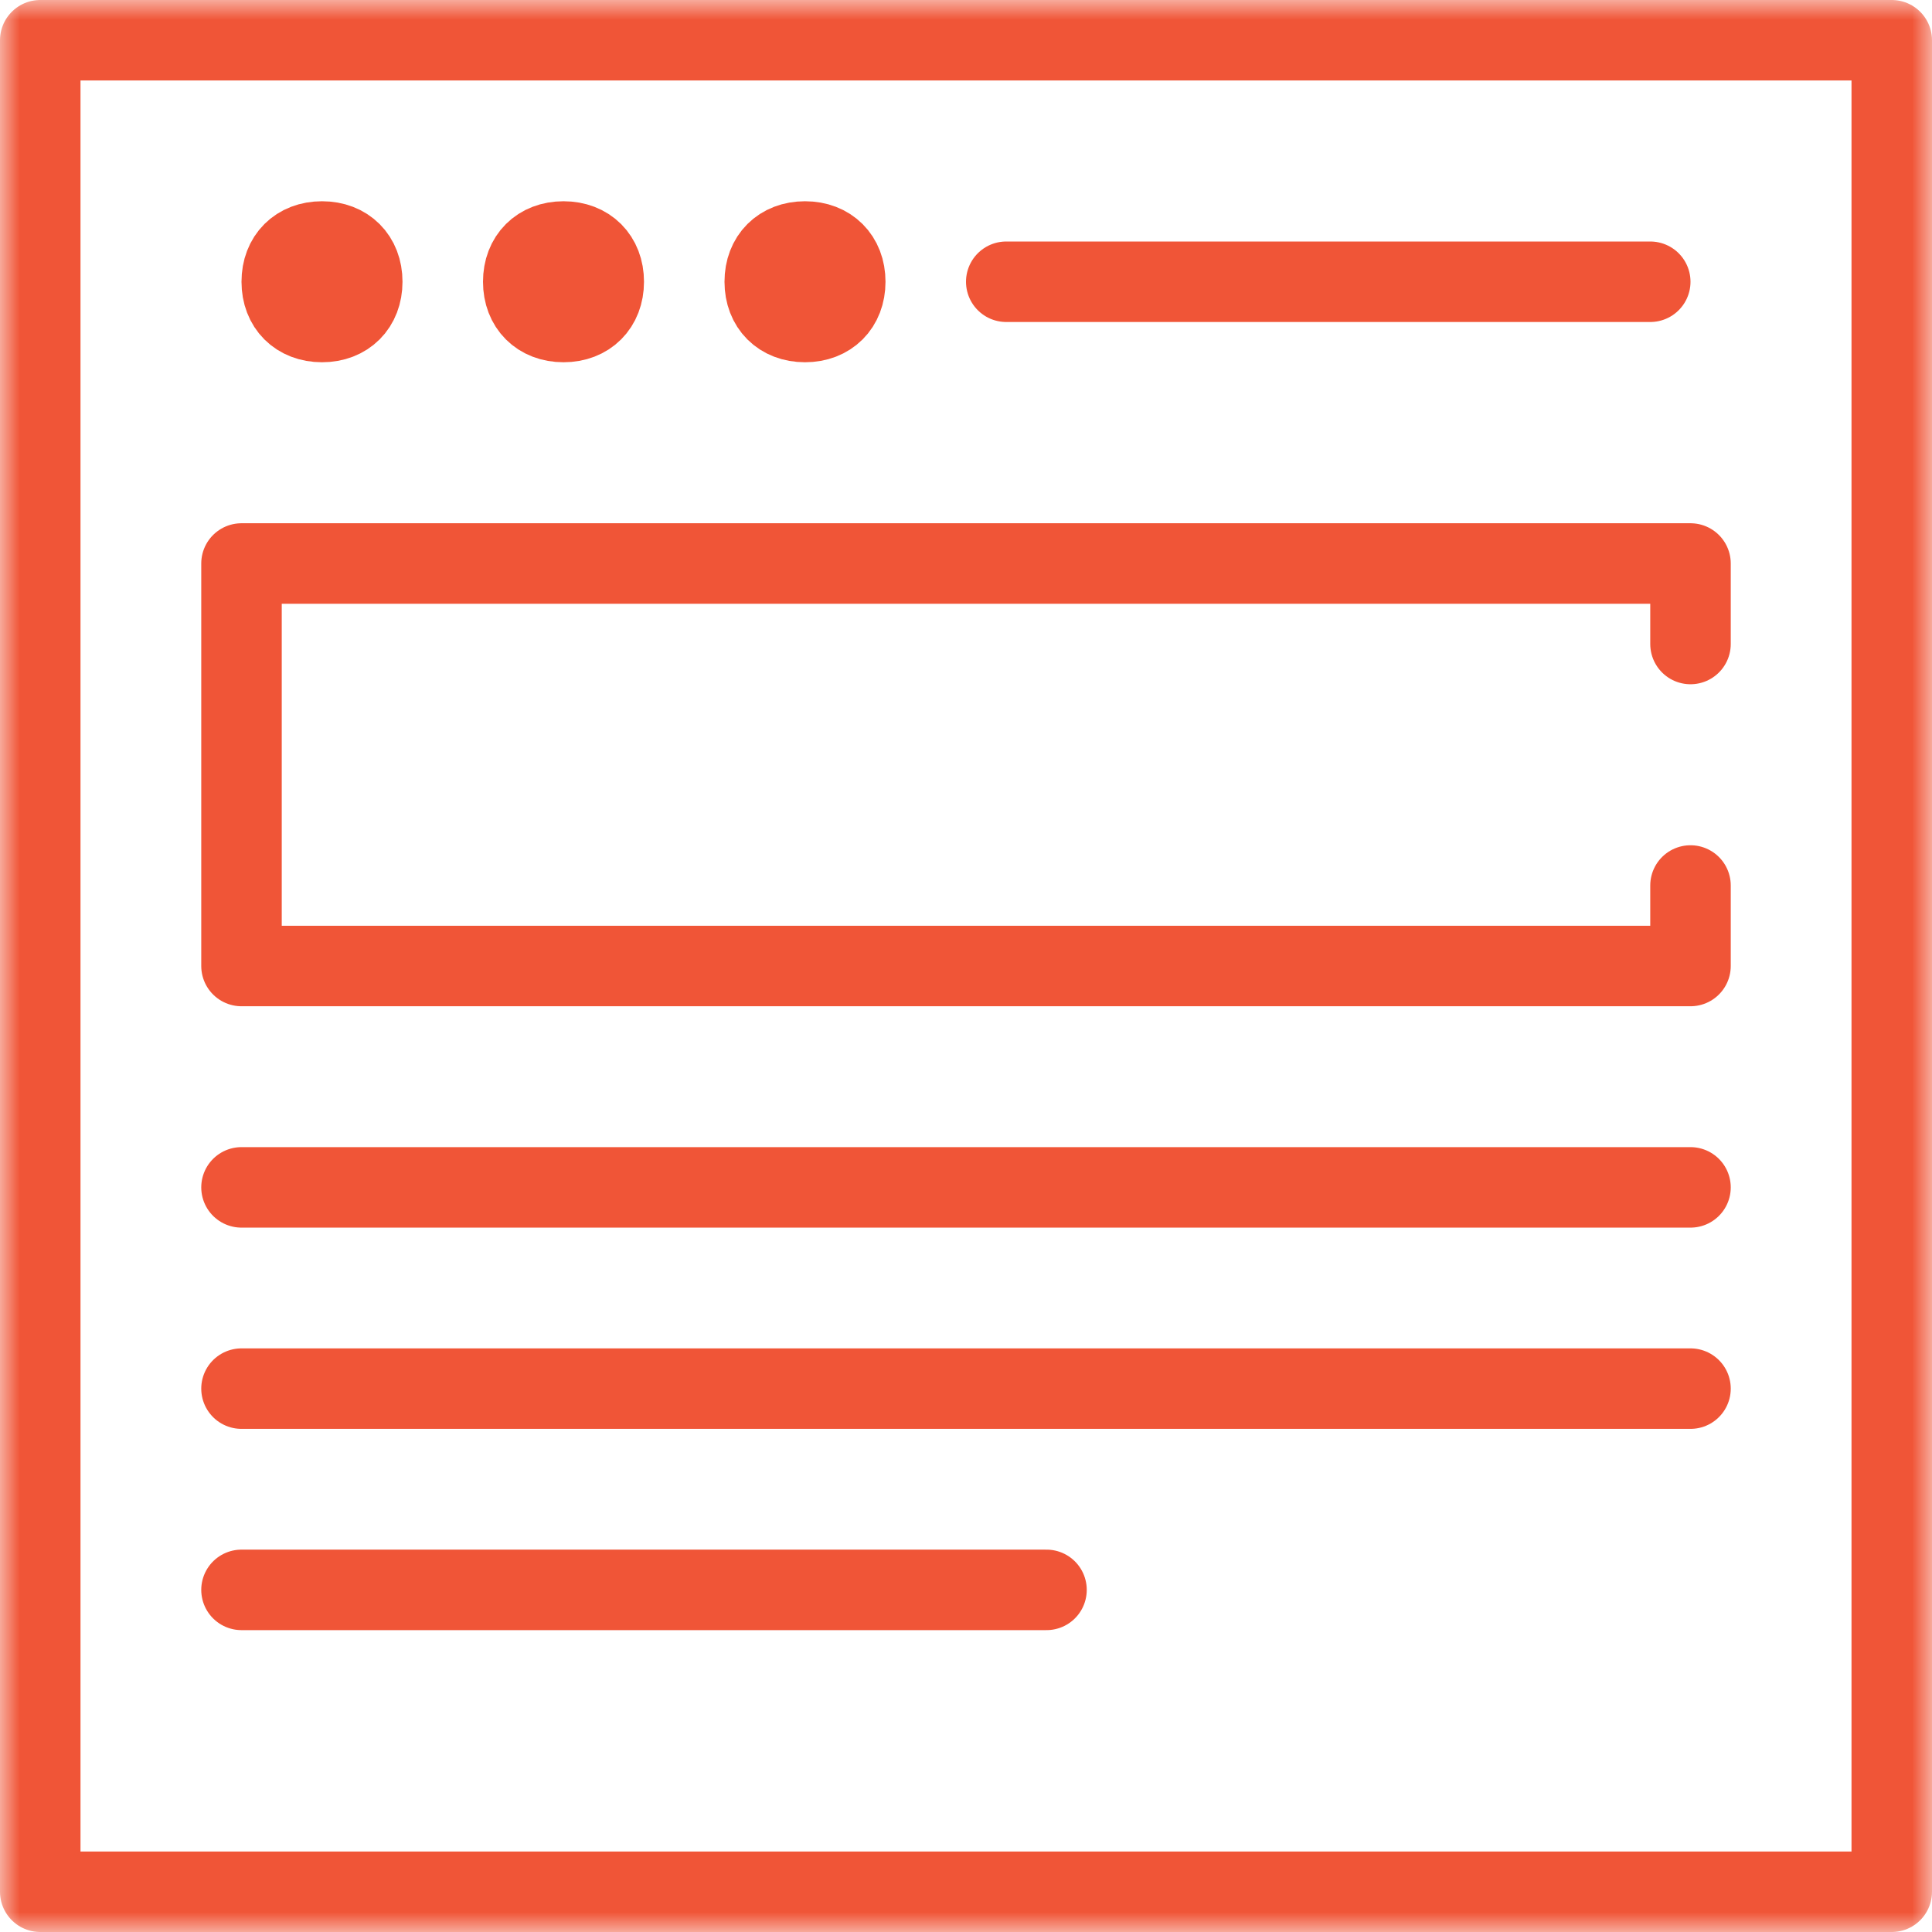 <svg width="48" height="48" viewBox="0 0 48 48" fill="none" xmlns="http://www.w3.org/2000/svg">
<g clip-path="url(#clip0_1_74486)">
<mask id="mask0_1_74486" style="mask-type:luminance" maskUnits="userSpaceOnUse" x="0" y="0" width="48" height="48">
<path d="M48 0H0V48H48V0Z" fill="white"/>
</mask>
<g mask="url(#mask0_1_74486)">
<path d="M1 1H47V47H1V1Z" stroke="#F05537" stroke-width="2" stroke-linecap="round" stroke-linejoin="round"/>
<path d="M8 8C8.6 8 9 7.6 9 7C9 6.4 8.6 6 8 6C7.4 6 7 6.4 7 7C7 7.6 7.4 8 8 8Z" stroke="#F05537" stroke-width="2" stroke-linecap="round" stroke-linejoin="round"/>
<path d="M14 8C14.6 8 15 7.6 15 7C15 6.4 14.6 6 14 6C13.4 6 13 6.4 13 7C13 7.6 13.4 8 14 8Z" stroke="#F05537" stroke-width="2" stroke-linecap="round" stroke-linejoin="round"/>
<path d="M20 8C20.6 8 21 7.6 21 7C21 6.4 20.6 6 20 6C19.4 6 19 6.4 19 7C19 7.6 19.4 8 20 8Z" stroke="#F05537" stroke-width="2" stroke-linecap="round" stroke-linejoin="round"/>
<path d="M25 7H41" stroke="#F05537" stroke-width="2" stroke-linecap="round" stroke-linejoin="round"/>
<path d="M6 39.5H26" stroke="#F05537" stroke-width="2" stroke-linecap="round" stroke-linejoin="round"/>
<path d="M6 34.5H42" stroke="#F05537" stroke-width="2" stroke-linecap="round" stroke-linejoin="round"/>
<path d="M6 29.5H42" stroke="#F05537" stroke-width="2" stroke-linecap="round" stroke-linejoin="round"/>
<path d="M42 22V24H6V14H42V16" stroke="#F05537" stroke-width="2" stroke-linecap="round" stroke-linejoin="round"/>
</g>
</g>
<defs>
<clipPath id="clip0_1_74486">
<rect width="48" height="48" fill="white"/>
</clipPath>
</defs>
</svg>
